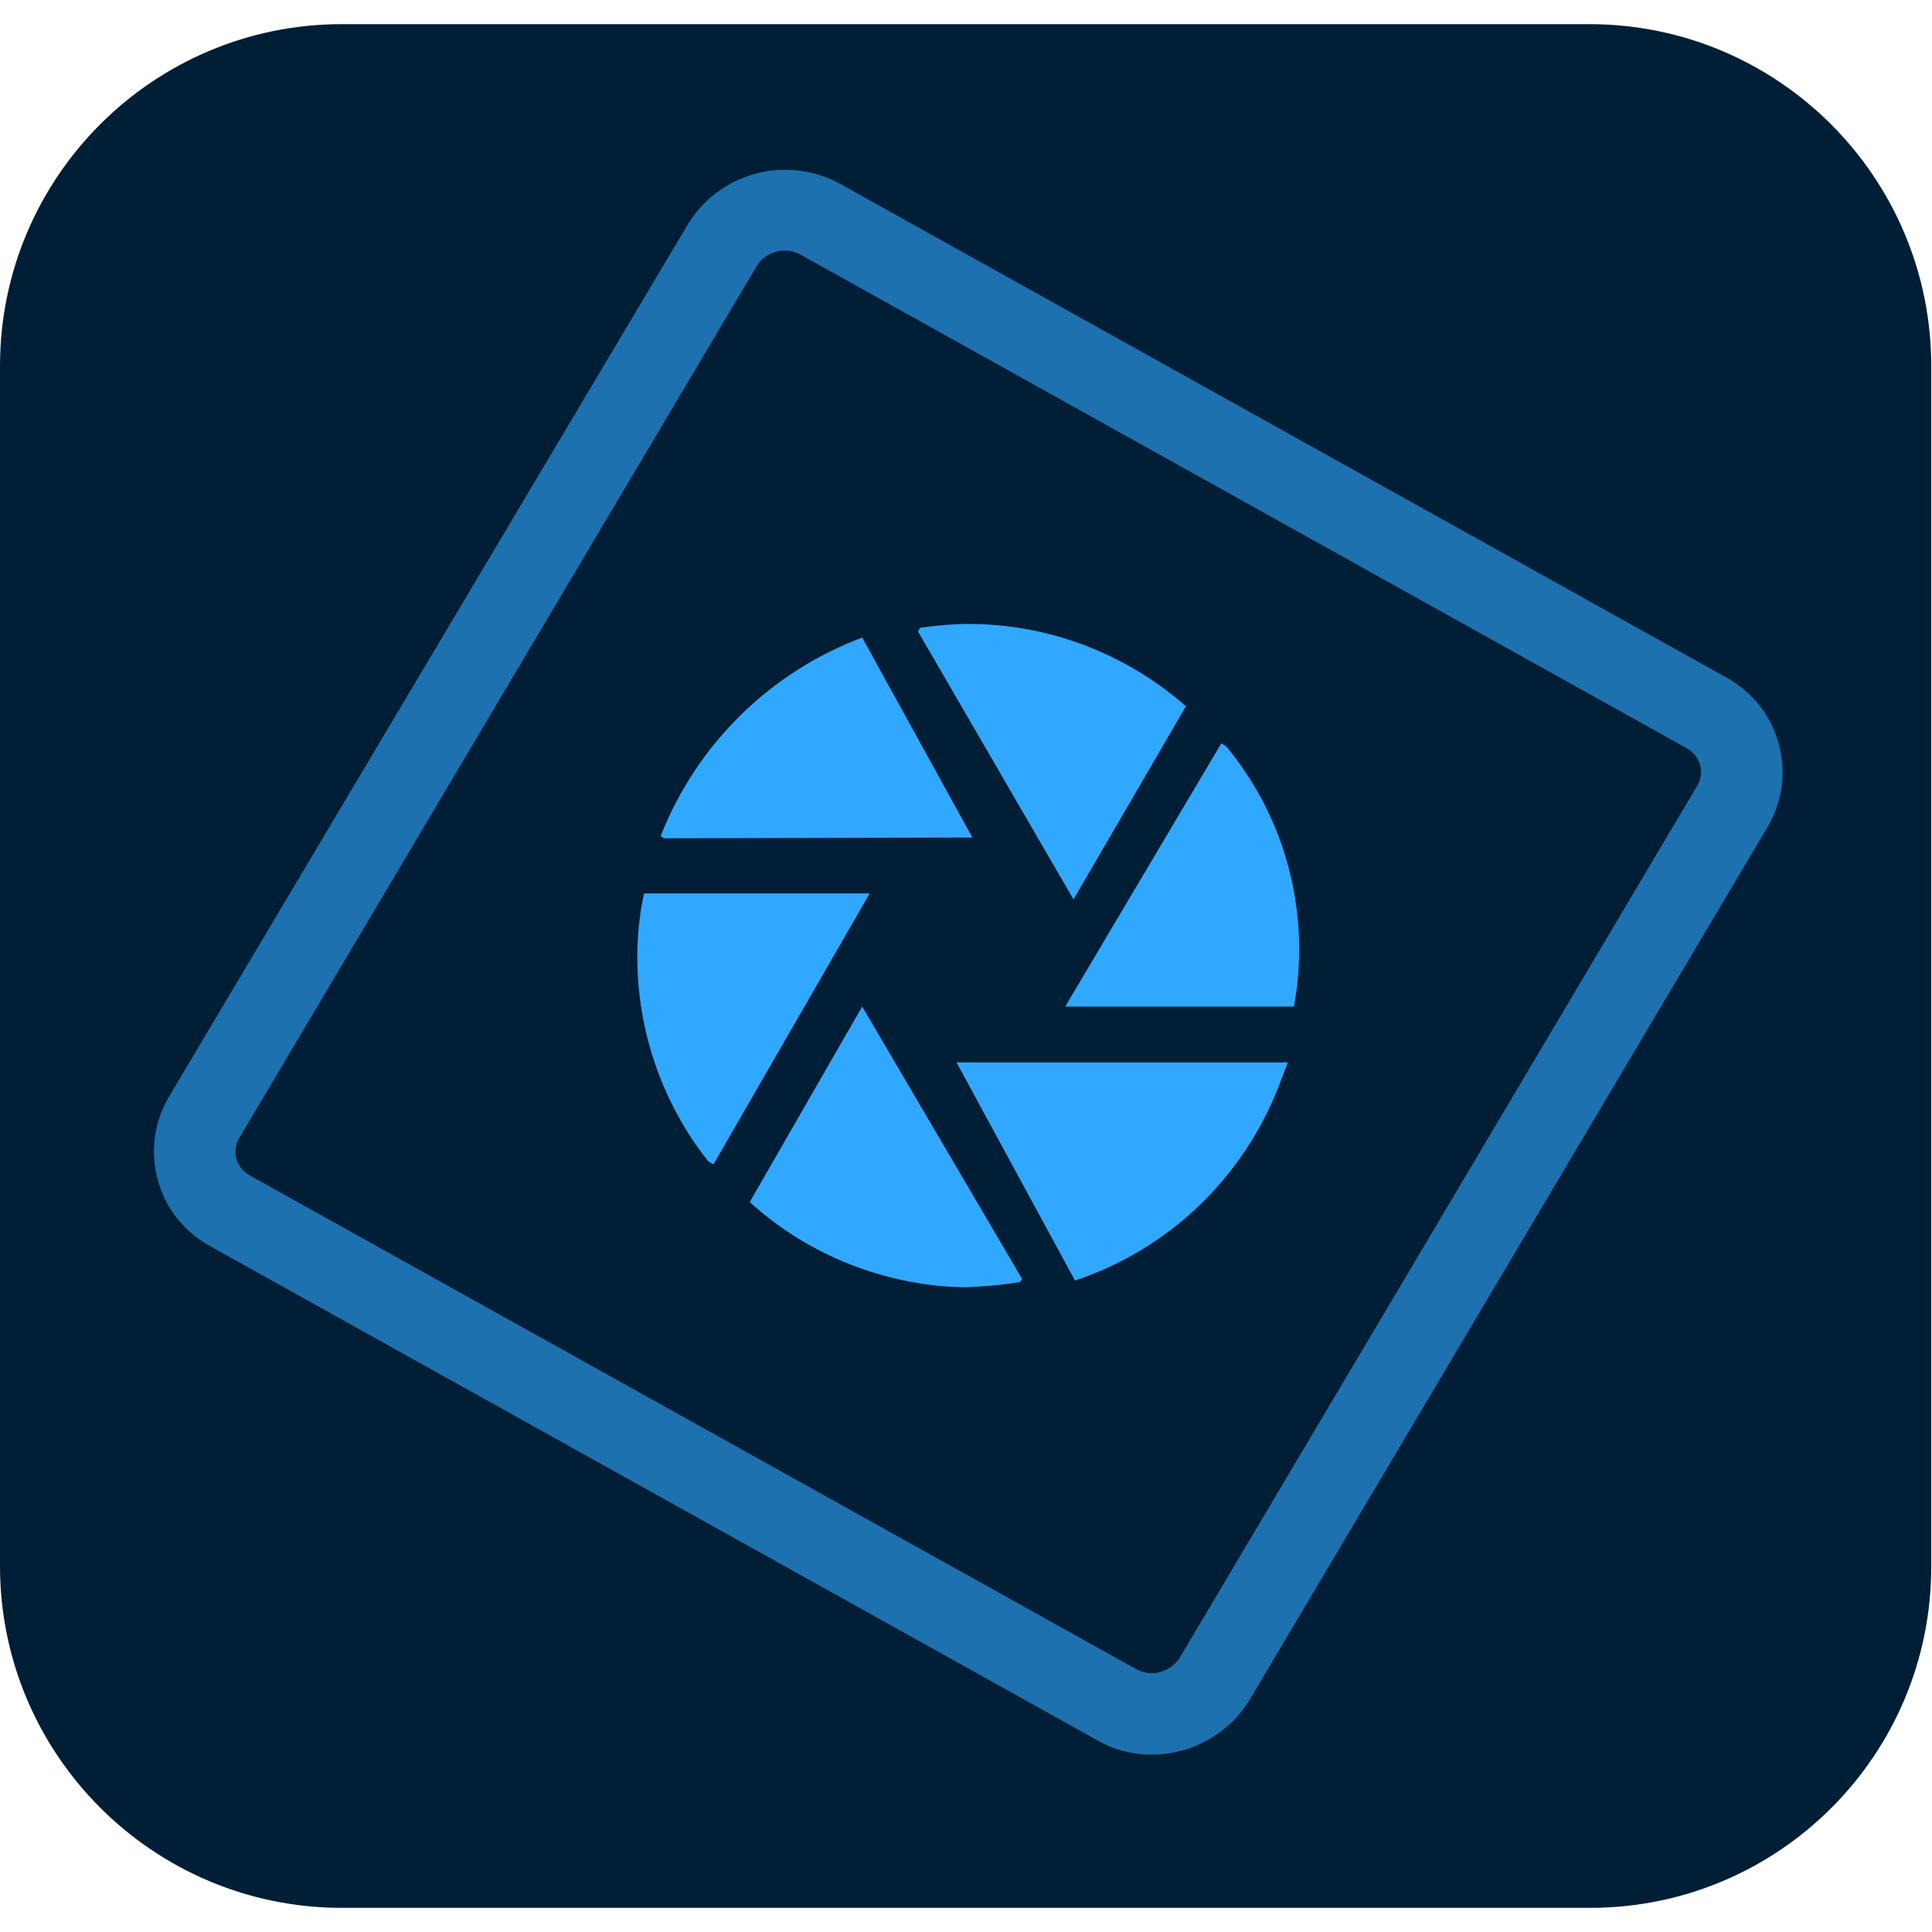 <?xml version="1.0" encoding="UTF-8"?><svg xmlns="http://www.w3.org/2000/svg" viewBox="0 0 256 256" style="enable-background:new 0 0 256 256" xml:space="preserve" height="40" width="40"><path d="M210.7 252.8H45.3c-25 0-45.3-20.3-45.3-45.3v-159c0-25 20.3-45.3 45.3-45.3h165.3c25 0 45.3 20.3 45.3 45.3v158.9c.1 25.1-20.2 45.4-45.2 45.4z" style="fill:#001e36"/><path d="m245.5 1094.5 15.7 28.9c12.3-4.1 22.1-13.4 26.9-25.5l1.3-3.4h-43.9zm2.1-29.8-14.6-26.5c-12.2 4.6-21.9 14.1-26.7 26.3l.4.3 40.9-.1zm-14.6 22.4-14.9 25.9c7.8 7.1 18 11.1 28.5 11.3 2.4-.1 4.9-.3 7.3-.7l.3-.4-21.2-36.1zm28-14.2 14.9-25.6c-8-7-18.2-10.9-28.8-10.9-2.1 0-4.3.2-6.4.5l-.3.5 20.6 35.5zm-27-.8h-29.9c-.6 2.7-.9 5.6-.9 8.4 0 9.8 3.3 19.4 9.4 27.1l.7.4 20.7-35.9zm25.9 15h30.3c.5-2.5.7-5.1.7-7.7 0-9.7-3.4-19.2-9.6-26.7l-.7-.5-20.7 34.9z" style="fill-rule:evenodd;clip-rule:evenodd;fill:#31a8ff" transform="translate(-118.757 -953.722)"/><path d="M152.6 232.5c-2.5 0-5-.6-7.2-1.9L27.8 165.1c-3.4-1.9-5.9-5-6.9-8.8-1-3.7-.5-7.6 1.5-11L91.1 29.8c2.7-4.5 7.6-7.3 12.9-7.3 2.5 0 5 .6 7.2 1.8l117.6 65.5c3.4 1.9 5.9 5 6.9 8.8 1 3.7.5 7.6-1.5 11l-68.6 115.6c-2.7 4.5-7.7 7.3-13 7.3zM104 33.2c-1.5 0-3 .8-3.7 2L31.7 150.8c-.5.8-.6 1.8-.4 2.7.3 1 .9 1.7 1.7 2.2l117.6 65.5c.6.3 1.3.5 2 .5 1.5 0 2.9-.8 3.7-2l68.6-115.6c.5-.8.6-1.8.4-2.7-.3-1-.9-1.7-1.7-2.2L106 33.7c-.6-.3-1.3-.5-2-.5z" style="opacity:.6;fill:#31a8ff"/></svg>